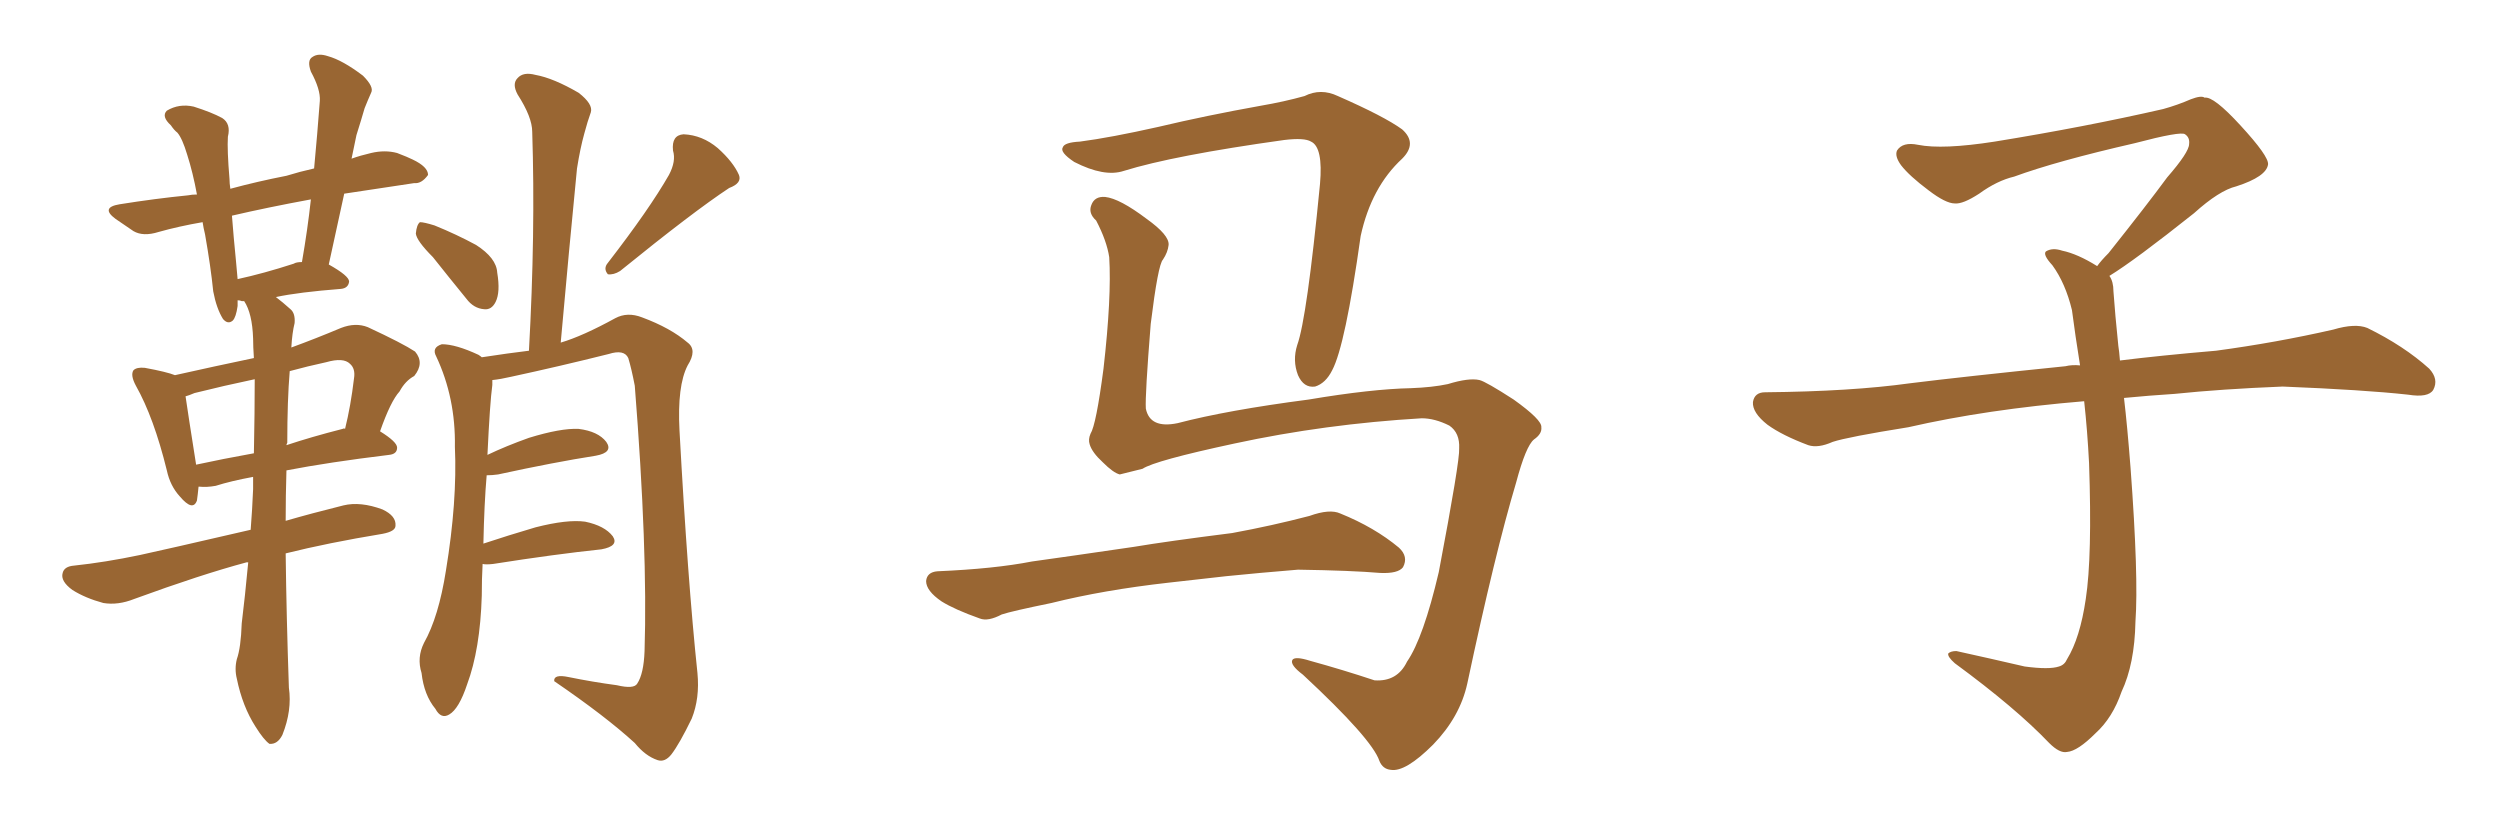 <svg xmlns="http://www.w3.org/2000/svg" xmlns:xlink="http://www.w3.org/1999/xlink" width="450" height="150"><path fill="#996633" padding="10" d="M51.42 99.61L51.42 99.61Q51.56 111.04 52.00 123.78L52.00 123.78Q52.59 127.88 50.83 132.28L50.83 132.28Q49.95 134.03 48.49 133.89L48.49 133.89Q47.46 133.15 46.00 130.81L46.00 130.81Q43.65 127.15 42.63 122.17L42.63 122.17Q42.19 120.41 42.63 118.65L42.63 118.65Q43.36 116.60 43.51 112.21L43.51 112.21Q44.09 107.52 44.68 101.22L44.68 101.22Q44.38 101.22 44.38 101.22L44.38 101.22Q36.18 103.42 24.17 107.81L24.17 107.81Q21.24 108.98 18.60 108.54L18.60 108.54Q15.38 107.67 13.04 106.20L13.04 106.20Q10.84 104.59 11.28 103.13L11.28 103.13Q11.57 101.95 13.33 101.81L13.33 101.81Q18.90 101.22 25.20 99.90L25.20 99.90Q29.30 99.02 45.12 95.36L45.12 95.36Q45.41 91.70 45.56 88.04L45.56 88.04Q45.56 86.87 45.56 85.84L45.56 85.84Q41.60 86.57 38.82 87.45L38.82 87.45Q37.21 87.74 35.89 87.60L35.89 87.60Q35.89 87.60 35.74 87.60L35.74 87.60Q35.60 89.06 35.45 90.09L35.45 90.09Q34.72 92.14 32.37 89.36L32.37 89.36Q30.62 87.45 30.03 84.67L30.03 84.67Q27.69 75.15 24.46 69.43L24.46 69.43Q23.44 67.53 24.02 66.65L24.02 66.65Q24.61 66.06 26.07 66.21L26.07 66.21Q30.03 66.94 31.49 67.53L31.49 67.53Q38.67 65.92 45.70 64.45L45.70 64.45Q45.56 62.40 45.56 60.94L45.56 60.94Q45.41 56.40 43.95 54.20L43.95 54.20Q43.65 54.20 43.51 54.20L43.51 54.20Q43.21 54.05 42.77 54.05L42.77 54.05Q42.77 54.49 42.77 55.08L42.77 55.08Q42.48 57.13 41.89 57.71L41.89 57.71Q41.02 58.45 40.14 57.42L40.14 57.42Q38.96 55.52 38.38 52.44L38.38 52.44Q37.94 48.05 36.91 42.19L36.91 42.19Q36.62 41.02 36.47 39.99L36.47 39.99Q32.23 40.72 28.56 41.75L28.56 41.75Q25.78 42.63 24.02 41.60L24.02 41.60Q22.27 40.43 20.80 39.40L20.80 39.40Q18.02 37.35 21.53 36.77L21.53 36.77Q27.98 35.74 33.84 35.16L33.84 35.16Q34.57 35.01 35.45 35.01L35.45 35.01Q34.72 31.05 33.69 27.83L33.69 27.83Q32.81 24.90 31.93 23.88L31.93 23.88Q31.35 23.44 30.76 22.56L30.76 22.56Q29.00 20.95 30.03 19.92L30.03 19.92Q32.23 18.60 34.86 19.19L34.86 19.19Q38.09 20.21 39.99 21.24L39.99 21.24Q41.60 22.27 41.02 24.61L41.02 24.61Q40.87 26.95 41.31 32.23L41.31 32.23Q41.31 32.96 41.46 33.98L41.46 33.98Q46.29 32.67 51.56 31.64L51.56 31.64Q53.91 30.91 56.54 30.32L56.54 30.32Q57.13 24.02 57.57 18.16L57.57 18.16Q57.71 16.11 55.96 12.89L55.96 12.89Q55.22 10.84 56.25 10.25L56.25 10.25Q57.28 9.52 59.03 10.11L59.03 10.11Q61.67 10.84 65.33 13.62L65.33 13.62Q67.38 15.67 66.80 16.70L66.80 16.70Q66.21 18.02 65.63 19.48L65.63 19.48Q65.04 21.53 64.16 24.32L64.16 24.32Q63.72 26.37 63.28 28.56L63.28 28.56Q64.89 27.98 66.80 27.54L66.80 27.54Q69.29 26.95 71.48 27.54L71.48 27.54Q73.39 28.27 74.27 28.71L74.27 28.71Q77.05 30.03 77.05 31.49L77.05 31.49Q75.88 33.11 74.56 32.96L74.56 32.96Q68.70 33.84 61.96 34.86L61.96 34.86Q60.64 40.87 59.18 47.61L59.18 47.61Q62.84 49.66 62.84 50.68L62.84 50.68Q62.70 51.86 61.38 52.00L61.38 52.00Q53.76 52.59 49.66 53.47L49.66 53.47Q50.83 54.35 52.29 55.66L52.29 55.66Q53.17 56.40 53.03 58.15L53.03 58.15Q52.59 59.91 52.44 62.55L52.44 62.55Q56.84 60.94 61.38 59.03L61.38 59.03Q64.01 58.01 66.21 58.89L66.21 58.89Q72.51 61.82 74.71 63.28L74.71 63.28Q76.46 65.33 74.56 67.68L74.56 67.68Q72.95 68.55 71.92 70.46L71.92 70.46Q70.31 72.22 68.41 77.64L68.41 77.64Q71.48 79.54 71.48 80.57L71.48 80.57Q71.48 81.74 70.02 81.88L70.02 81.88Q59.18 83.20 51.56 84.67L51.56 84.67Q51.42 89.21 51.42 93.75L51.42 93.75Q55.96 92.43 61.82 90.97L61.82 90.97Q64.89 90.23 68.85 91.70L68.85 91.70Q71.34 92.87 71.19 94.63L71.19 94.63Q71.19 95.65 68.85 96.09L68.85 96.09Q59.03 97.71 51.42 99.61ZM45.70 81.59L45.70 81.59Q45.85 74.12 45.85 68.26L45.85 68.26Q40.28 69.43 35.01 70.75L35.01 70.75Q33.98 71.19 33.40 71.34L33.40 71.34Q33.84 74.41 35.30 83.64L35.30 83.64Q39.99 82.62 45.70 81.59ZM51.71 79.69L51.71 79.69Q51.56 79.98 51.56 80.13L51.56 80.13Q55.96 78.66 61.67 77.20L61.67 77.20Q61.96 77.05 62.11 77.20L62.11 77.20Q63.13 73.10 63.72 68.12L63.72 68.12Q64.01 66.36 62.99 65.48L62.99 65.48Q61.82 64.31 58.74 65.19L58.74 65.19Q55.37 65.92 52.15 66.80L52.15 66.80Q51.71 72.07 51.71 79.69ZM52.88 47.46L52.88 47.46Q53.32 47.17 54.35 47.17L54.35 47.17Q55.37 41.31 55.96 35.89L55.96 35.89Q48.05 37.35 41.75 38.82L41.75 38.82Q42.04 42.63 42.48 47.02L42.48 47.02Q42.63 48.49 42.77 50.24L42.77 50.24Q47.46 49.22 52.88 47.46ZM77.93 46.29L77.93 46.29Q75 43.36 74.85 42.04L74.85 42.04Q75 40.43 75.59 39.99L75.59 39.99Q76.32 39.99 78.22 40.58L78.22 40.58Q82.18 42.19 85.69 44.09L85.69 44.09Q89.36 46.44 89.50 49.07L89.50 49.07Q90.09 52.59 89.21 54.35L89.21 54.35Q88.48 55.81 87.16 55.66L87.16 55.66Q85.25 55.52 83.94 53.76L83.94 53.76Q80.71 49.80 77.93 46.29ZM120.41 31.49L120.41 31.49Q121.73 29.00 121.14 27.10L121.14 27.10Q120.85 24.32 123.05 24.17L123.05 24.17Q126.42 24.32 129.20 26.66L129.20 26.66Q131.98 29.15 133.01 31.49L133.01 31.49Q133.59 32.96 131.25 33.84L131.25 33.84Q124.80 38.09 111.62 48.78L111.62 48.78Q110.45 49.51 109.42 49.37L109.42 49.37Q108.54 48.34 109.42 47.31L109.42 47.31Q116.89 37.65 120.41 31.49ZM86.87 101.51L86.87 101.51L86.87 101.51Q86.72 104.15 86.72 107.23L86.72 107.23Q86.43 116.89 84.08 123.19L84.08 123.19Q82.62 127.59 80.86 128.61L80.86 128.61Q79.39 129.49 78.37 127.59L78.37 127.59Q76.32 125.10 75.88 121.14L75.88 121.14Q75 118.36 76.32 115.72L76.32 115.72Q78.96 111.04 80.27 102.69L80.27 102.69Q82.32 90.23 81.88 80.42L81.88 80.42Q82.03 71.63 78.52 64.16L78.52 64.16Q77.64 62.55 79.54 61.96L79.54 61.96Q82.03 61.96 86.13 63.87L86.13 63.87Q86.57 64.16 86.72 64.31L86.72 64.31Q91.55 63.57 95.21 63.13L95.21 63.13Q96.39 41.89 95.80 23.73L95.80 23.73Q95.80 21.09 93.16 16.99L93.16 16.99Q92.14 15.09 93.16 14.06L93.16 14.06Q94.19 12.89 96.39 13.48L96.39 13.48Q99.61 14.06 104.15 16.70L104.15 16.70Q106.79 18.75 106.35 20.21L106.35 20.21Q105.76 21.83 105.18 24.02L105.18 24.02Q104.44 26.66 103.86 30.32L103.86 30.32Q102.39 45.26 100.93 61.67L100.93 61.67Q104.88 60.50 110.74 57.28L110.74 57.28Q112.94 56.10 115.58 57.13L115.58 57.13Q120.70 59.03 123.78 61.67L123.78 61.67Q125.54 62.99 123.78 65.77L123.78 65.77Q121.88 69.43 122.31 77.49L122.31 77.49Q123.78 104.44 125.54 121.14L125.54 121.14Q125.98 125.68 124.51 129.35L124.51 129.35Q122.31 133.89 120.85 135.79L120.85 135.79Q119.68 137.26 118.36 136.82L118.36 136.82Q116.16 136.08 114.26 133.74L114.26 133.74Q108.98 128.91 99.76 122.61L99.76 122.61Q99.61 121.29 102.39 121.88L102.39 121.88Q106.64 122.75 111.04 123.34L111.04 123.34Q114.11 124.07 114.70 123.05L114.70 123.05Q115.87 121.29 116.02 117.19L116.02 117.19Q116.60 99.02 114.26 69.43L114.26 69.43Q113.67 66.36 113.09 64.45L113.09 64.45Q112.35 62.84 109.57 63.72L109.57 63.72Q100.78 65.92 91.99 67.82L91.99 67.82Q90.09 68.26 88.62 68.41L88.62 68.41Q88.62 68.70 88.62 69.29L88.62 69.29Q88.18 72.51 87.74 81.88L87.74 81.88Q91.11 80.27 95.21 78.81L95.21 78.81Q100.93 77.05 104.15 77.20L104.15 77.20Q107.67 77.64 109.13 79.54L109.13 79.54Q110.45 81.45 107.23 82.03L107.23 82.03Q99.76 83.20 89.65 85.40L89.65 85.40Q88.62 85.55 87.60 85.55L87.60 85.55Q87.16 90.67 87.01 97.85L87.01 97.85Q91.41 96.39 96.39 94.92L96.39 94.92Q102.10 93.46 105.32 93.90L105.32 93.90Q108.84 94.63 110.30 96.53L110.30 96.53Q111.47 98.29 108.25 98.88L108.25 98.88Q99.90 99.76 88.77 101.51L88.77 101.51Q87.45 101.66 86.87 101.51ZM255.91 75.29L255.91 75.29Q238.48 76.32 222.22 79.83L222.22 79.83Q207.86 82.91 205.66 84.38L205.66 84.38Q203.32 84.96 201.56 85.40L201.56 85.40Q200.39 85.11 198.49 83.20L198.49 83.20Q196.58 81.45 196.14 79.98L196.14 79.98Q195.85 79.10 196.29 78.08L196.29 78.08Q197.31 76.46 198.63 66.36L198.63 66.36Q200.10 53.47 199.66 46.29L199.66 46.29Q199.22 43.36 197.31 39.70L197.31 39.70Q195.85 38.38 196.44 36.91L196.44 36.91Q197.02 35.30 198.93 35.45L198.93 35.45Q201.56 35.74 206.40 39.40L206.40 39.40Q210.50 42.33 210.35 44.09L210.35 44.09Q210.21 45.41 209.33 46.73L209.33 46.73Q208.45 47.61 207.13 58.30L207.13 58.30Q206.10 71.19 206.25 73.54L206.25 73.54Q206.98 77.20 211.96 76.17L211.96 76.17Q220.90 73.83 235.55 71.92L235.55 71.92Q246.83 70.02 254.00 69.87L254.00 69.87Q257.81 69.73 260.60 69.14L260.60 69.14Q264.40 67.97 266.31 68.41L266.31 68.41Q267.48 68.70 272.46 71.92L272.46 71.92Q277.59 75.59 277.44 76.90L277.44 76.90Q277.59 78.08 276.12 79.10L276.12 79.10Q274.66 80.27 272.90 86.87L272.90 86.87Q269.09 99.61 264.11 123.05L264.11 123.05Q262.79 129.05 257.96 134.03L257.96 134.03Q252.98 139.01 250.34 138.57L250.34 138.57Q248.88 138.43 248.29 136.96L248.29 136.96Q246.97 133.01 234.52 121.44L234.52 121.44Q232.18 119.68 232.62 118.80L232.62 118.80Q233.06 118.07 235.84 118.95L235.84 118.95Q241.70 120.56 247.41 122.46L247.41 122.46Q251.51 122.75 253.27 119.09L253.27 119.09Q256.20 114.84 258.98 102.98L258.98 102.98Q262.79 82.91 262.65 80.71L262.65 80.71Q262.79 77.93 260.89 76.61L260.89 76.61Q258.25 75.29 255.91 75.29ZM194.38 25.49L194.38 25.49Q199.95 24.76 208.45 22.85L208.45 22.85Q217.09 20.80 226.90 19.04L226.90 19.04Q231.15 18.31 234.81 17.29L234.81 17.29Q237.74 15.82 240.82 17.29L240.82 17.29Q249.17 20.95 252.39 23.29L252.39 23.29Q255.18 25.78 252.39 28.56L252.39 28.56Q246.83 33.69 244.92 42.48L244.92 42.48Q242.14 62.26 239.79 66.65L239.79 66.65Q238.62 68.99 236.72 69.58L236.72 69.58Q234.67 69.87 233.64 67.53L233.64 67.53Q232.62 64.89 233.50 62.11L233.50 62.11Q235.25 57.28 237.60 33.11L237.60 33.11Q238.18 26.51 235.99 25.49L235.99 25.49Q234.81 24.76 231.15 25.20L231.15 25.20Q211.23 27.98 202.29 30.76L202.29 30.76Q198.78 31.93 193.36 29.15L193.36 29.15Q190.72 27.39 191.31 26.51L191.31 26.51Q191.60 25.63 194.38 25.49ZM210.35 104.88L210.35 104.88L210.35 104.88Q198.63 106.20 189.26 108.54L189.26 108.54Q182.08 110.01 180.32 110.60L180.32 110.60Q177.83 111.91 176.37 111.33L176.37 111.33Q171.83 109.72 169.48 108.25L169.48 108.25Q166.70 106.35 166.70 104.59L166.70 104.59Q166.85 102.98 168.75 102.83L168.75 102.83Q179.00 102.39 185.74 101.07L185.74 101.07Q192.04 100.20 204.05 98.44L204.05 98.44Q210.21 97.41 221.78 95.95L221.78 95.95Q228.96 94.63 235.69 92.87L235.69 92.87Q239.36 91.55 241.26 92.43L241.26 92.43Q247.41 94.92 251.81 98.58L251.81 98.58Q253.56 100.20 252.54 102.10L252.54 102.10Q251.66 103.27 248.44 103.13L248.44 103.13Q243.31 102.69 233.64 102.54L233.64 102.54Q226.46 103.13 220.75 103.71L220.75 103.71Q215.63 104.30 210.35 104.88ZM379.69 49.66L379.69 49.66L379.69 49.66Q380.42 50.68 380.42 52.44L380.42 52.44Q380.71 56.54 381.30 62.26L381.30 62.26Q381.45 63.13 381.59 64.89L381.59 64.89Q388.62 64.01 398.88 63.13L398.88 63.13Q409.72 61.67 419.97 59.33L419.97 59.33Q423.93 58.15 426.12 59.03L426.12 59.03Q432.71 62.26 437.26 66.36L437.26 66.36Q439.01 68.26 437.99 70.17L437.99 70.17Q437.11 71.63 433.45 71.04L433.45 71.04Q425.54 70.17 410.89 69.58L410.89 69.58Q399.90 70.02 391.41 70.90L391.41 70.90Q386.87 71.19 382.32 71.63L382.32 71.63Q382.91 76.61 383.50 84.23L383.50 84.23Q384.96 103.86 384.38 111.91L384.38 111.91Q384.23 119.53 381.88 124.51L381.88 124.51Q380.27 129.20 377.20 131.98L377.20 131.98Q373.97 135.21 372.07 135.35L372.07 135.35Q370.75 135.64 368.85 133.74L368.85 133.74Q362.84 127.44 351.86 119.38L351.86 119.38Q350.54 118.21 350.68 117.63L350.68 117.63Q351.12 117.19 352.15 117.19L352.15 117.19Q358.15 118.51 364.45 119.97L364.45 119.97Q368.85 120.56 370.61 119.97L370.61 119.97Q371.63 119.68 372.07 118.65L372.07 118.65Q374.41 114.84 375.44 107.81L375.44 107.81Q376.61 100.20 376.03 83.35L376.03 83.35Q375.73 77.49 375.15 72.22L375.15 72.22Q357.57 73.68 343.51 76.90L343.51 76.90Q332.52 78.66 329.88 79.54L329.88 79.54Q327.25 80.71 325.49 80.13L325.49 80.13Q320.80 78.37 318.16 76.46L318.16 76.46Q315.38 74.27 315.53 72.36L315.53 72.36Q315.82 70.61 317.72 70.61L317.72 70.61Q333.25 70.46 343.80 68.99L343.80 68.99Q353.17 67.82 371.78 65.92L371.78 65.92Q372.95 65.63 374.41 65.77L374.41 65.77Q373.54 60.35 372.95 55.81L372.95 55.81Q371.78 50.98 369.43 47.75L369.43 47.75Q367.68 45.85 368.26 45.26L368.26 45.26Q369.43 44.53 371.19 45.12L371.19 45.12Q373.97 45.70 377.49 47.90L377.49 47.90Q378.22 46.88 379.54 45.56L379.54 45.56Q386.43 36.91 390.09 31.93L390.09 31.93Q394.04 27.39 394.04 25.93L394.04 25.93Q394.19 24.76 393.31 24.17L393.31 24.17Q392.58 23.58 384.23 25.78L384.23 25.78Q370.17 29.00 362.55 31.79L362.55 31.79Q359.47 32.52 356.25 34.86L356.25 34.86Q353.32 36.77 351.86 36.62L351.86 36.62Q350.24 36.62 347.17 34.28L347.17 34.28Q343.65 31.64 342.19 29.74L342.19 29.74Q341.02 28.13 341.46 27.10L341.46 27.10Q342.48 25.49 345.26 26.07L345.26 26.07Q349.66 26.95 359.03 25.49L359.03 25.49Q375.29 22.85 389.36 19.63L389.36 19.63Q391.99 18.90 394.34 17.87L394.34 17.87Q396.24 17.14 396.83 17.58L396.83 17.58Q398.44 17.29 403.27 22.56L403.27 22.56Q408.40 28.13 408.25 29.59L408.25 29.59Q407.96 31.79 402.54 33.54L402.54 33.54Q399.46 34.28 394.92 38.38L394.92 38.38Q384.23 46.88 379.69 49.66Z"/></svg>